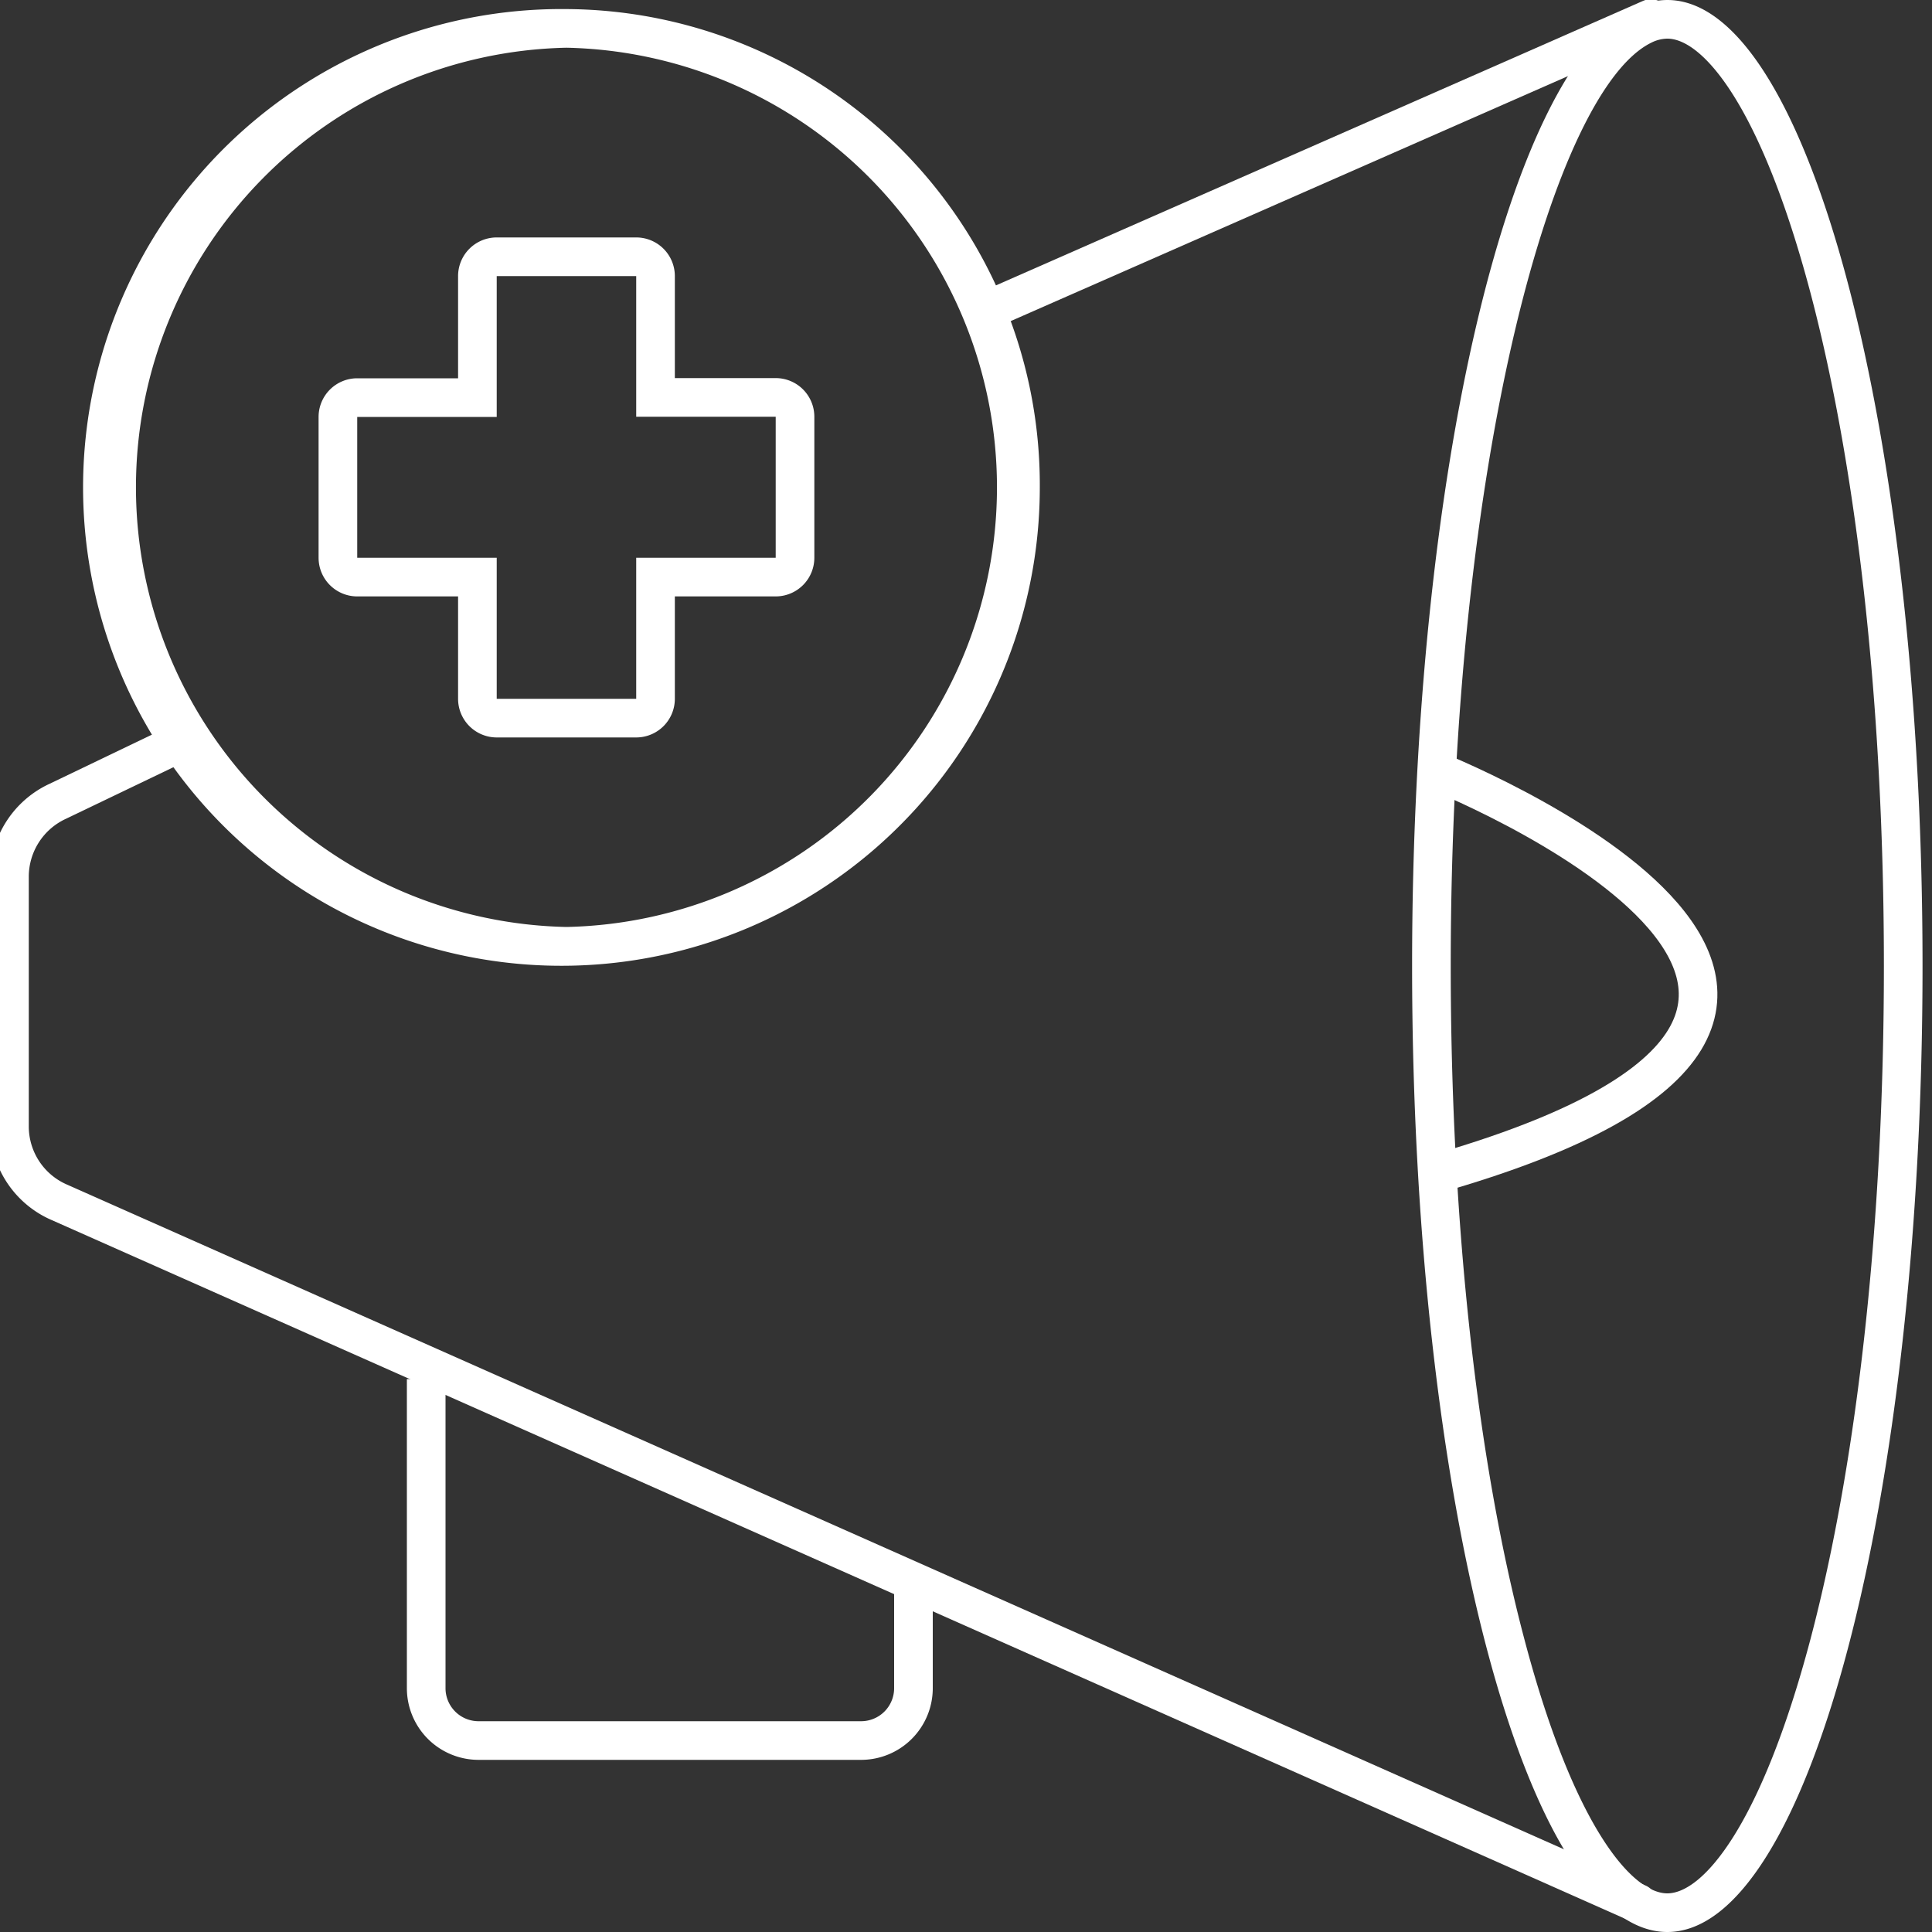 <svg xmlns="http://www.w3.org/2000/svg" viewBox="0 0 100 100"><rect x="0" y="0" width="100" height="100" fill="#333333" stroke="none"/><defs><style>.cls-1,.cls-2{fill:none;stroke:#fff;stroke-linejoin:round;stroke-width:2px;}.cls-1{stroke-linecap:round;}.cls-3{fill:#fff;}</style></defs><g id="Icons"><line class="cls-1" x1="85.45" y1="0.96" x2="51.4" y2="15.93"/><path class="cls-2" d="M22.06,71.38v16a2.71,2.71,0,0,0,2.72,2.71H44.56a2.71,2.71,0,0,0,2.72-2.71V82.31"/><path class="cls-2" d="M74.1,39.81s31,12.21.05,21"/><path class="cls-3" d="M86.3,2c1.82,0,4.84,3.45,7.41,13.16,2.45,9.28,3.8,21.65,3.8,34.84s-1.35,25.56-3.8,34.84C91.14,94.55,88.12,98,86.3,98s-4.84-3.45-7.4-13.16C76.44,75.56,75.09,63.19,75.09,50c0-26.37,5.39-45.34,10.38-47.79A1.89,1.89,0,0,1,86.3,2m0-2a3.79,3.79,0,0,0-1.71.42C78.1,3.6,73.09,24.59,73.09,50c0,27.61,5.92,50,13.21,50S99.51,77.61,99.51,50,93.6,0,86.3,0Z"/><path class="cls-1" d="M84.77,98.51,3.09,62.24a4.28,4.28,0,0,1-2.6-3.9v-13A4.3,4.3,0,0,1,3,41.47l6.25-3"/><path class="cls-3" d="M29.32,2.47a22.76,22.76,0,0,1,0,45.51,22.76,22.76,0,0,1,0-45.51m0-2a24.76,24.76,0,1,0,24.5,24.76A24.63,24.63,0,0,0,29.32.47Z"/><path class="cls-3" d="M32.93,14.29v7.28h7.22v7.3H32.93v7.3H25.71v-7.3H18.49V21.58h7.22V14.29h7.22m0-2H25.71a2,2,0,0,0-2,2v5.29H18.49a2,2,0,0,0-2,2v7.29a2,2,0,0,0,2,2h5.22v5.3a2,2,0,0,0,2,2h7.22a2,2,0,0,0,2-2v-5.3h5.22a2,2,0,0,0,2-2v-7.3a2,2,0,0,0-2-2H34.93V14.29a2,2,0,0,0-2-2Z"/></g></svg>